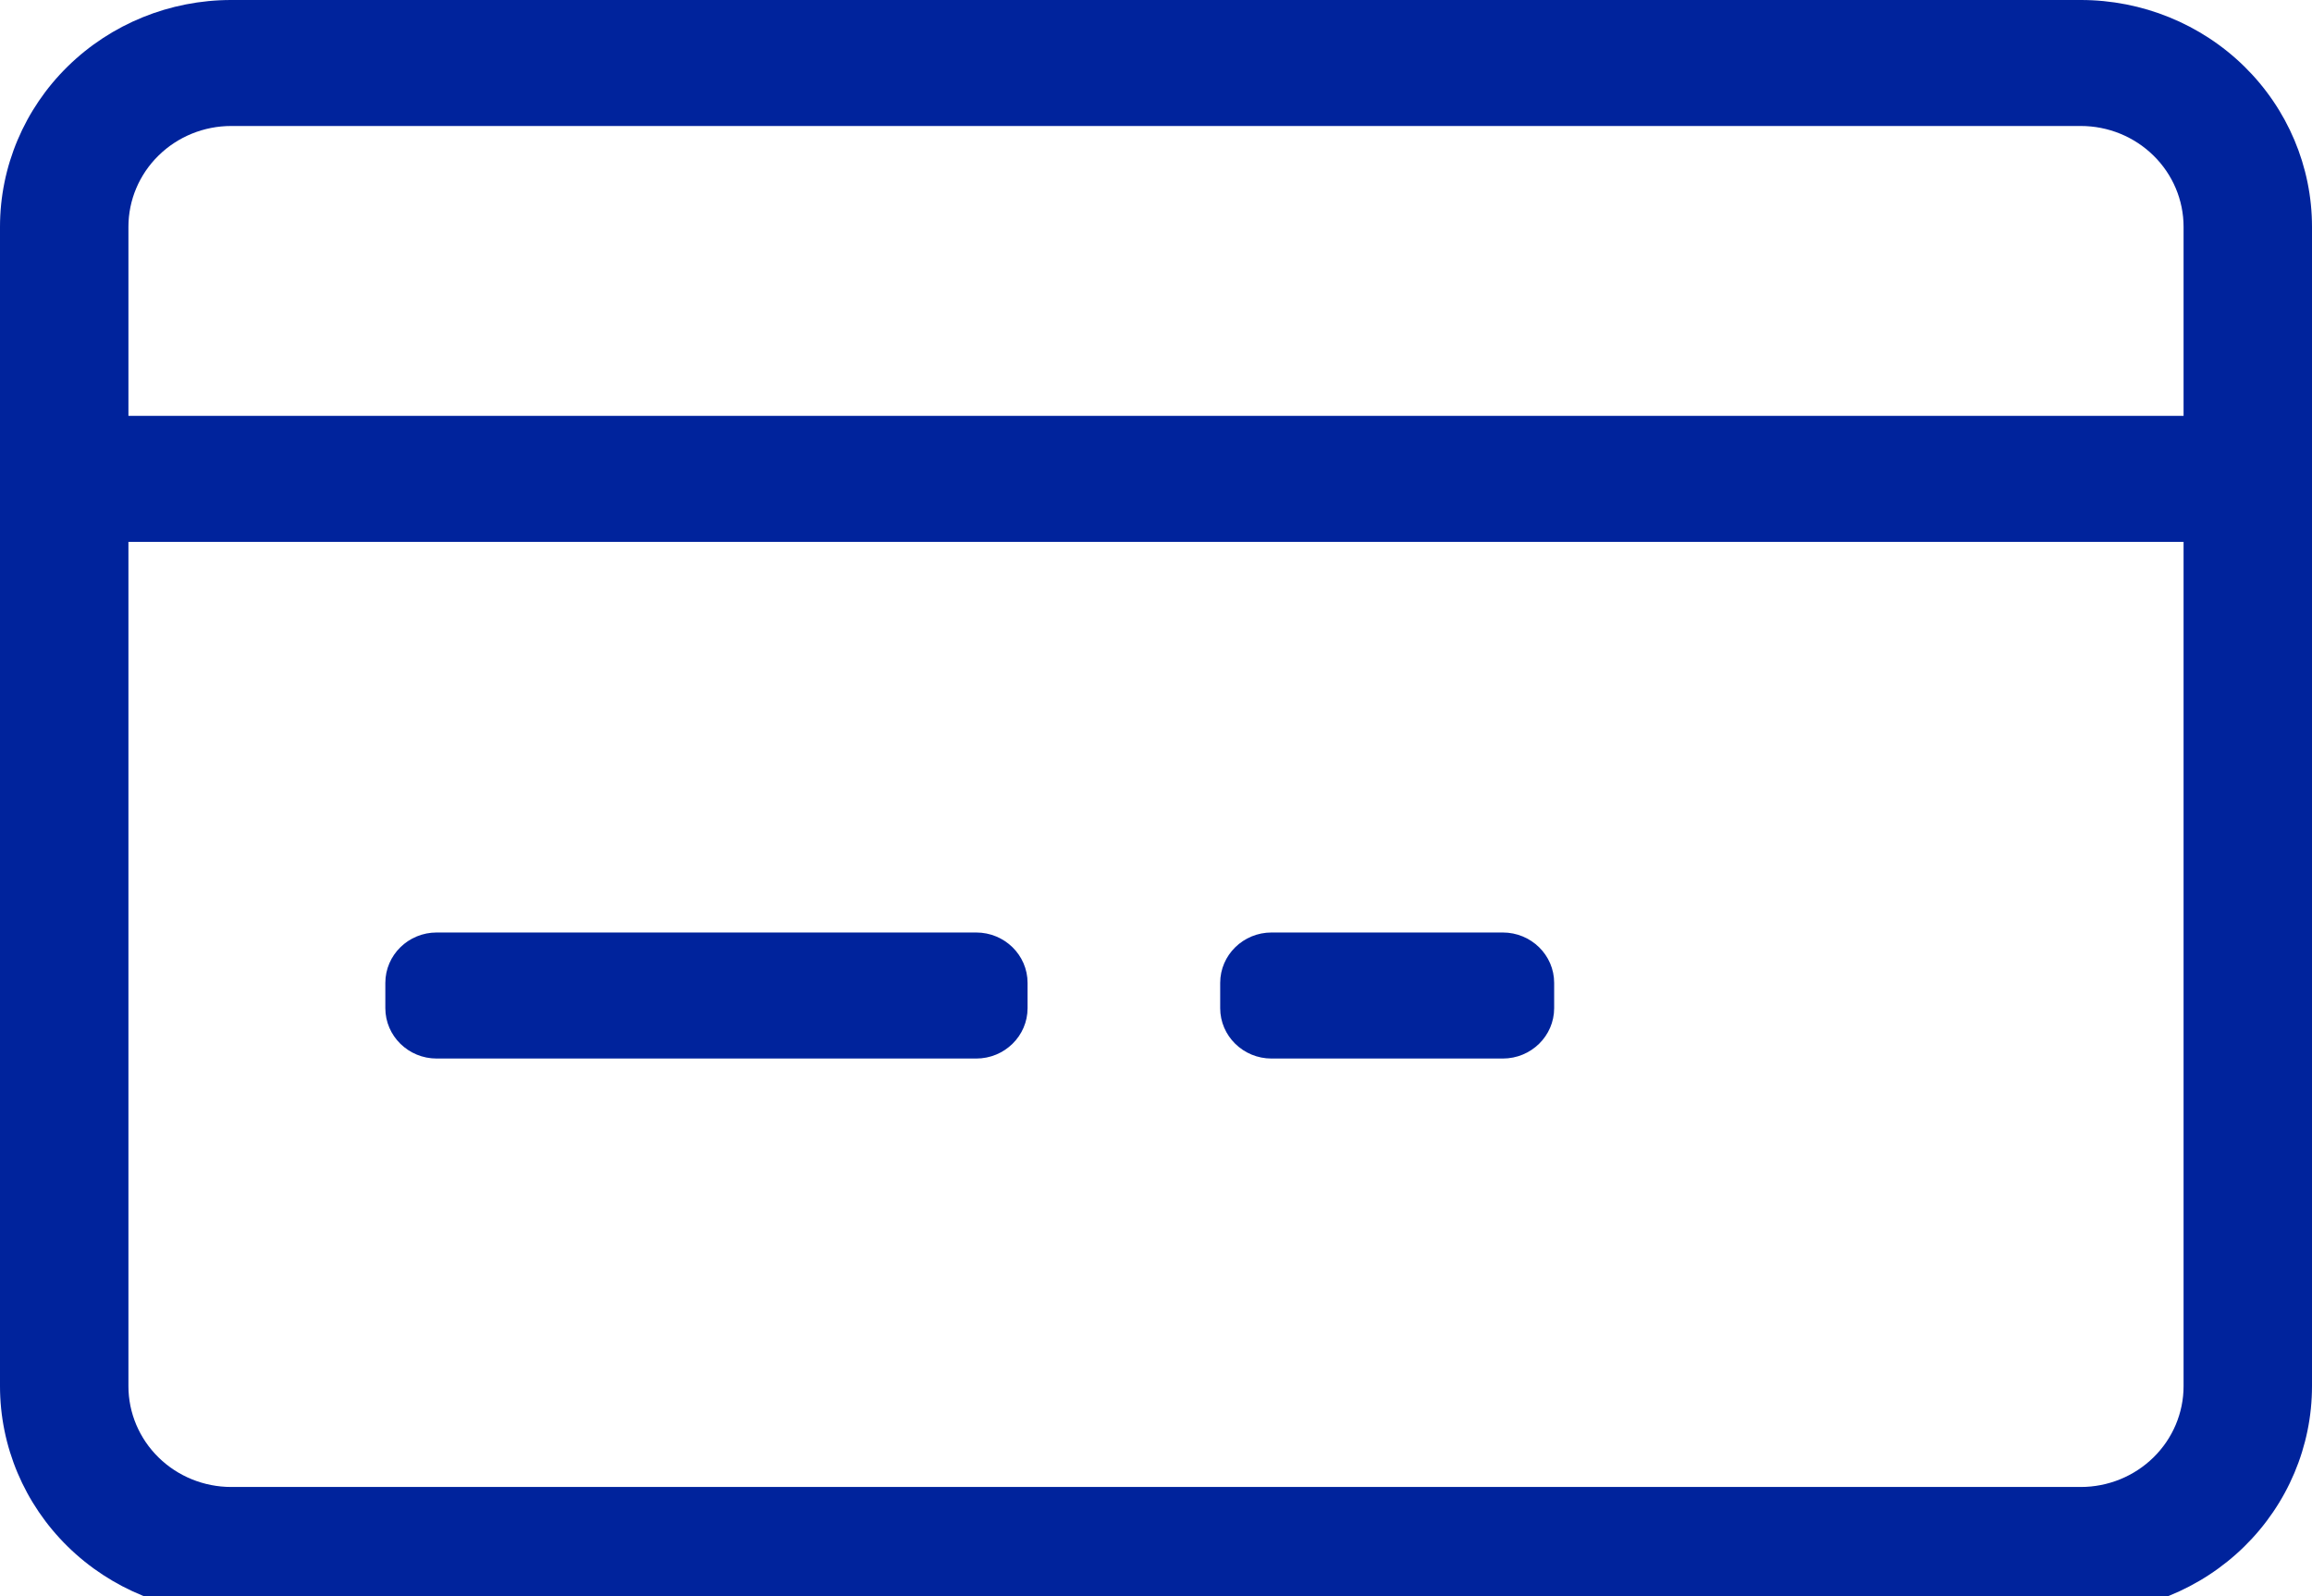 <svg xmlns="http://www.w3.org/2000/svg" width="42" height="29" viewBox="0 0 42 29" fill="#00239C">
  <path d="M37.8 0H4.2C3.086 0 2.018 0.434 1.23 1.207C0.442 1.98 0 3.028 0 4.121L0 25.184C0 26.277 0.442 27.325 1.23 28.098C2.018 28.871 3.086 29.305 4.2 29.305H37.8C38.914 29.305 39.982 28.871 40.77 28.098C41.557 27.325 42 26.277 42 25.184V4.121C42 3.028 41.557 1.98 40.77 1.207C39.982 0.434 38.914 0 37.8 0ZM4.2 2.289H37.8C38.295 2.289 38.77 2.482 39.12 2.826C39.47 3.169 39.667 3.635 39.667 4.121V7.555H2.333V4.121C2.333 3.635 2.53 3.169 2.88 2.826C3.23 2.482 3.705 2.289 4.2 2.289ZM37.8 27.016H4.2C3.705 27.016 3.23 26.823 2.88 26.479C2.53 26.136 2.333 25.67 2.333 25.184V9.845H39.667V25.184C39.667 25.67 39.47 26.136 39.12 26.479C38.77 26.823 38.295 27.016 37.8 27.016Z" fill="#00239C"/>
  <path d="M17.733 16.942H7.933C7.418 16.942 7 17.352 7 17.858V18.316C7 18.822 7.418 19.232 7.933 19.232H17.733C18.249 19.232 18.667 18.822 18.667 18.316V17.858C18.667 17.352 18.249 16.942 17.733 16.942Z" fill="#00239C"/>
  <path d="M27.299 16.942H23.099C22.584 16.942 22.166 17.352 22.166 17.858V18.316C22.166 18.822 22.584 19.232 23.099 19.232H27.299C27.815 19.232 28.233 18.822 28.233 18.316V17.858C28.233 17.352 27.815 16.942 27.299 16.942Z" fill="#00239C"/>
</svg>
